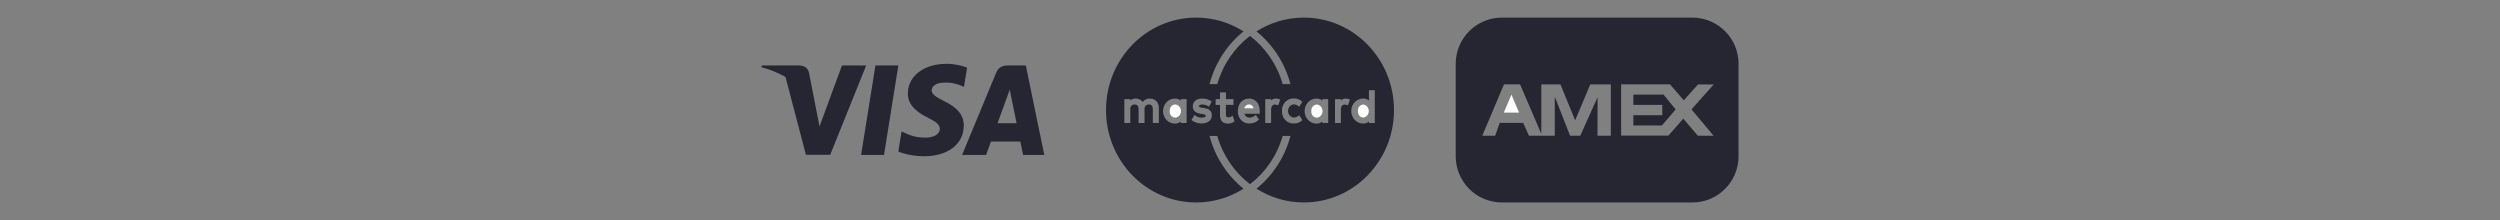 <svg width="568" height="50" viewBox="0 0 568 50" fill="none" xmlns="http://www.w3.org/2000/svg">
<rect x="0" y="0" width="568" height="50" fill="#808080" stroke="none"/>
<path d="M191.294 14.869L186.197 28.732L185.64 25.922V25.921L183.82 16.578C183.518 15.279 182.597 14.912 181.462 14.869H173.086L173 15.279C175.042 15.807 176.87 16.567 178.472 17.512L183.112 35.178H188.616L196.798 14.869H191.294V14.869Z" fill="#0F0F20" fill-opacity="0.8"/>
<path d="M229.039 14.869C227.797 14.869 226.854 15.236 226.317 16.556L218.585 35.199H224.047C224.047 35.199 224.947 32.69 225.14 32.151C225.739 32.151 231.052 32.151 231.823 32.151C231.971 32.864 232.443 35.199 232.443 35.199H237.263L233.065 14.869H229.039ZM226.639 27.997C227.068 26.829 228.717 22.308 228.717 22.308C228.695 22.352 229.145 21.12 229.403 20.363L229.767 22.115C229.767 22.115 230.752 26.981 230.967 27.998C230.152 27.997 227.667 27.997 226.639 27.997Z" fill="#0F0F20" fill-opacity="0.8"/>
<path d="M198.898 14.869L195.643 35.199H200.848L204.103 14.869H198.898Z" fill="#0F0F20" fill-opacity="0.8"/>
<path d="M214.599 23.023C212.779 22.093 211.663 21.465 211.663 20.513C211.685 19.648 212.606 18.762 214.662 18.762C216.355 18.718 217.597 19.129 218.539 19.54L219.01 19.756L219.718 15.366C218.693 14.954 217.062 14.5 215.05 14.5C209.909 14.5 206.288 17.268 206.266 21.226C206.223 24.146 208.858 25.767 210.829 26.742C212.842 27.737 213.528 28.386 213.528 29.272C213.507 30.634 211.9 31.263 210.401 31.263C208.323 31.263 207.208 30.938 205.517 30.181L204.831 29.856L204.102 34.419C205.323 34.981 207.572 35.479 209.908 35.5C215.37 35.5 218.927 32.775 218.968 28.557C218.99 26.245 217.6 24.471 214.599 23.023Z" fill="#0F0F20" fill-opacity="0.8"/>
<path d="M296.231 4C292.284 4 288.6 5.147 285.473 7.13C289.183 10.129 291.935 14.313 293.193 19.118H291.426C290.166 14.682 287.522 10.85 283.999 8.155C280.475 10.848 277.831 14.681 276.571 19.118H274.805C276.063 14.312 278.813 10.127 282.524 7.13C279.398 5.147 275.714 4 271.768 4C260.454 4 251.284 13.402 251.284 25C251.284 36.598 260.454 46 271.767 46C275.714 46 279.398 44.853 282.524 42.87C278.815 39.871 276.063 35.687 274.805 30.882H276.571C277.832 35.318 280.475 39.151 283.999 41.846C287.523 39.151 290.167 35.319 291.426 30.882H293.193C291.935 35.688 289.184 39.873 285.473 42.87C288.6 44.853 292.284 46 296.231 46C307.546 46 316.716 36.598 316.716 25C316.716 13.402 307.544 4 296.231 4ZM261.923 27.948V24.851C261.923 24.109 261.625 23.733 261.036 23.733C260.976 23.73 260.928 23.731 260.879 23.736C260.357 23.793 259.976 24.288 260.03 24.84L260.031 27.946H258.684V24.849C258.684 24.34 258.532 23.732 257.808 23.732C257.744 23.728 257.692 23.73 257.64 23.735C257.123 23.794 256.745 24.288 256.801 24.838L256.803 27.949H255.455V22.518H256.817V22.822C257.164 22.527 257.609 22.37 258.06 22.398C258.656 22.373 259.234 22.654 259.616 23.147C260.028 22.639 260.646 22.356 261.287 22.399C261.355 22.394 261.447 22.396 261.536 22.403C262.59 22.497 263.376 23.486 263.287 24.605L263.289 27.939L261.923 27.948ZM269.598 27.953H268.261V27.623C267.901 27.916 267.456 28.08 266.997 28.08C266.969 28.08 266.94 28.08 266.913 28.078C265.444 28.078 264.242 26.804 264.242 25.237C264.242 23.67 265.443 22.396 266.921 22.396C267.403 22.372 267.882 22.541 268.263 22.852V22.522H269.599L269.598 27.953ZM272.95 28.053C272.202 28.053 271.478 27.816 270.855 27.366L270.698 27.252L271.411 26.115L271.575 26.245C271.991 26.576 272.509 26.75 273.025 26.729C273.594 26.729 273.957 26.558 273.957 26.294C273.957 26.129 273.682 25.982 273.253 25.919L272.757 25.846C271.304 25.63 270.998 24.817 270.998 24.174C270.998 23.077 271.811 22.395 273.121 22.395C273.827 22.369 274.533 22.561 275.149 22.948L275.309 23.049L274.695 24.241L274.524 24.137C274.101 23.879 273.621 23.74 273.133 23.734C272.653 23.734 272.388 23.979 272.388 24.149C272.388 24.29 272.645 24.412 273.062 24.471L273.558 24.545C274.433 24.68 275.328 24.984 275.328 26.221C275.328 27.35 274.375 28.059 272.95 28.053ZM280.369 27.659C279.953 27.933 279.476 28.078 278.987 28.078C278.984 28.078 278.982 28.078 278.978 28.078C277.369 28.078 277.183 26.901 277.183 26.016V23.844H276.195V22.522H277.183V21H278.535V22.521H280.259L280.251 23.833H278.529V26.037C278.529 26.672 278.928 26.672 279.059 26.672C279.34 26.661 279.623 26.573 279.871 26.416L280.073 26.288L280.501 27.571L280.369 27.659ZM286.211 25.845H286.208V25.843H282.718C282.881 26.377 283.352 26.741 283.902 26.72C284.361 26.712 284.809 26.542 285.164 26.24L285.325 26.104L286.04 27.182L285.903 27.302C285.35 27.79 284.657 28.054 283.94 28.054C283.904 28.054 283.869 28.053 283.833 28.052C283.764 28.055 283.682 28.054 283.6 28.049C282.211 27.956 281.151 26.685 281.238 25.211C281.238 23.571 282.264 22.413 283.739 22.396L283.787 22.39C285.237 22.39 286.212 23.526 286.212 25.218L286.211 25.845ZM290.411 23.945L290.224 23.866C290.041 23.789 289.844 23.748 289.655 23.755C288.88 23.755 288.796 24.566 288.796 24.914V27.952H287.461V22.521H288.788V22.8C289.044 22.579 289.357 22.439 289.689 22.404V22.384L289.884 22.386C290.154 22.387 290.424 22.437 290.68 22.534L290.862 22.601L290.411 23.945ZM295.76 27.409C295.279 27.83 294.681 28.057 294.061 28.057C294.016 28.057 293.97 28.055 293.923 28.053C293.86 28.058 293.775 28.058 293.691 28.053C293.01 28.018 292.382 27.703 291.924 27.168C291.469 26.632 291.235 25.942 291.268 25.222V25.201C291.264 25.121 291.264 25.032 291.268 24.943C291.301 24.221 291.597 23.556 292.103 23.07C292.609 22.584 293.264 22.334 293.942 22.373C294.589 22.337 295.243 22.565 295.758 23.018L295.892 23.134L295.188 24.257L295.024 24.125C294.704 23.866 294.304 23.72 293.901 23.715C293.247 23.783 292.709 24.354 292.645 25.07C292.608 25.467 292.721 25.859 292.963 26.169C293.204 26.48 293.546 26.672 293.923 26.71C294.305 26.704 294.704 26.56 295.025 26.301L295.189 26.169L295.893 27.291L295.76 27.409ZM301.766 27.953H300.43V27.623C300.07 27.917 299.624 28.081 299.165 28.081C299.136 28.081 299.108 28.081 299.081 28.079C297.612 28.079 296.41 26.805 296.41 25.238C296.41 23.671 297.612 22.397 299.089 22.397C299.57 22.374 300.048 22.542 300.43 22.853V22.523H301.766V27.953ZM306.265 23.945L306.078 23.867C305.895 23.79 305.702 23.749 305.509 23.756C304.735 23.756 304.651 24.567 304.651 24.915V27.953H303.315V22.522H304.642V22.805C304.898 22.585 305.212 22.445 305.543 22.41V22.391L305.738 22.392C306.01 22.394 306.278 22.444 306.534 22.541L306.716 22.61L306.265 23.945ZM312.356 20.497V27.941H311.02V27.611C310.66 27.905 310.214 28.07 309.754 28.07C309.726 28.07 309.698 28.068 309.671 28.067C308.203 28.067 307 26.792 307 25.226C307 23.66 308.203 22.386 309.68 22.386C310.161 22.36 310.64 22.53 311.021 22.842L311.02 20.497C311.02 20.497 312.356 20.497 312.356 20.497Z" fill="#0F0F20" fill-opacity="0.8"/>
<path d="M283.785 23.739C283.783 23.739 283.782 23.739 283.779 23.739C283.778 23.739 283.778 23.739 283.777 23.739C283.264 23.723 282.823 24.092 282.703 24.6H284.803C284.759 24.375 284.657 24.181 284.505 24.029C284.307 23.834 284.056 23.736 283.785 23.739Z" fill="white"/>
<path d="M267.037 23.733C267.019 23.734 266.982 23.735 266.947 23.739C266.603 23.768 266.291 23.937 266.066 24.216C265.843 24.495 265.735 24.849 265.762 25.213V25.236C265.759 25.289 265.757 25.328 265.757 25.365C265.759 25.731 265.894 26.074 266.138 26.332C266.381 26.589 266.706 26.73 267.049 26.73C267.05 26.73 267.052 26.73 267.052 26.73C267.709 26.662 268.246 26.092 268.313 25.376C268.349 24.975 268.236 24.585 267.995 24.273C267.754 23.964 267.414 23.771 267.037 23.733Z" fill="white"/>
<path d="M309.782 23.742C309.774 23.744 309.739 23.746 309.703 23.749C309.359 23.778 309.047 23.949 308.822 24.226C308.6 24.505 308.492 24.859 308.52 25.224L308.547 25.585L308.512 25.567C308.556 25.853 308.682 26.114 308.877 26.322C309.12 26.578 309.445 26.72 309.787 26.72C309.788 26.72 309.791 26.72 309.791 26.72C310.388 26.627 310.873 26.121 310.97 25.459C311.089 24.639 310.556 23.869 309.782 23.742Z" fill="white"/>
<path d="M299.205 23.744C299.187 23.745 299.151 23.746 299.115 23.75C298.771 23.779 298.459 23.949 298.234 24.227C298.012 24.504 297.903 24.86 297.931 25.224L297.932 25.246C297.929 25.301 297.928 25.34 297.928 25.377C297.931 26.13 298.511 26.742 299.22 26.742C299.221 26.742 299.223 26.742 299.223 26.742C299.88 26.674 300.417 26.104 300.483 25.387C300.557 24.56 299.985 23.823 299.205 23.744Z" fill="white"/>
<path d="M341.663 25.583H345.138L343.4 21.5L341.663 25.583Z" fill="white"/>
<path d="M384.501 4H341.237C335.437 4 330.737 8.7 330.737 14.5V35.5C330.737 41.3 335.437 46 341.236 46H384.499C390.299 46 394.999 41.3 394.999 35.5V14.5C395 8.7 390.299 4 384.501 4ZM365.985 30.833H362.951L362.974 22.083L359.036 30.833H356.72L353.245 21.967V30.833H347.383L346.064 27.917H340.736L339.692 30.833H336.774L341.705 19.167H345.361L350.184 30.399V19.168H354.532L357.877 27.333L361.311 19.168H365.985V30.833ZM389.318 30.833H385.743L382.443 26.955L379.063 30.809H368.321V19.167H379.426L382.554 22.796L385.779 19.189H389.353L384.31 24.849L389.318 30.833Z" fill="#0F0F20" fill-opacity="0.8"/>
<path d="M371.096 21.5V23.833H377.669V26.167H371.096V28.5H377.596L380.7 24.862L377.959 21.5H371.096Z" fill="#0F0F20" fill-opacity="0.8"/>
</svg>
